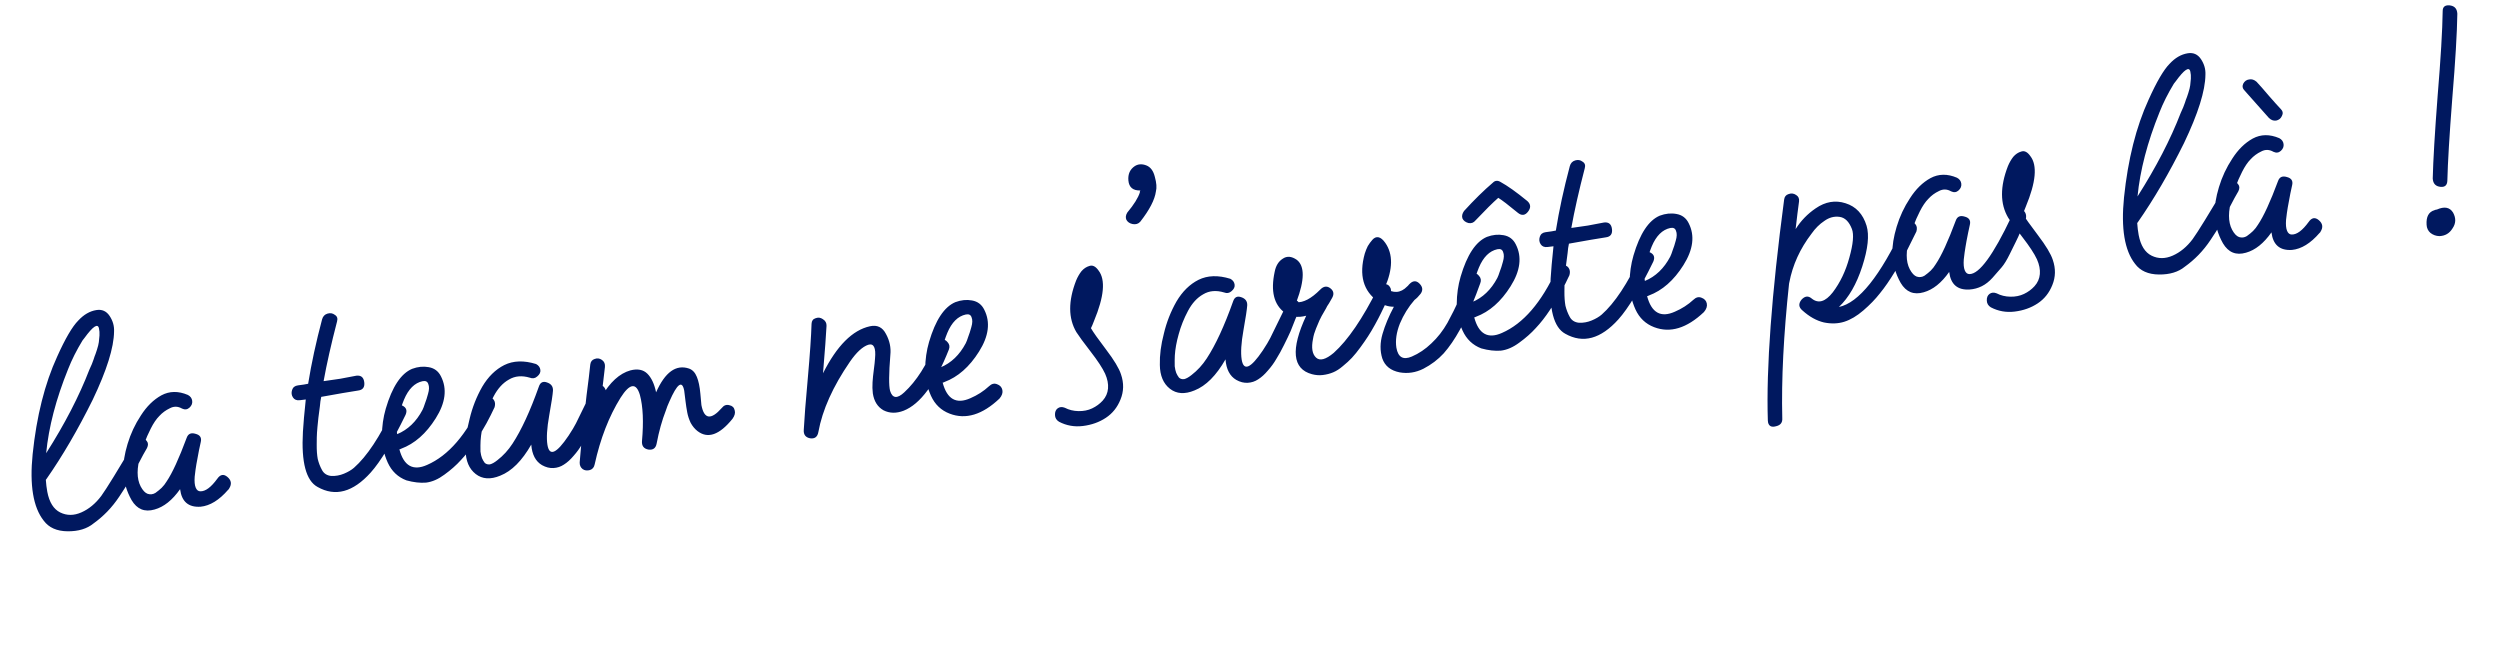 <?xml version="1.0" encoding="UTF-8"?> <svg xmlns="http://www.w3.org/2000/svg" width="302" height="78" viewBox="0 0 302 78" fill="none"><path d="M16.24 53.398C16.433 53.085 16.689 52.938 17.009 52.957C17.354 52.943 17.599 53.057 17.744 53.3C17.914 53.51 17.919 53.783 17.758 54.121C17.494 54.558 17.141 55.208 16.698 56.071C16.252 56.905 15.875 57.601 15.568 58.159C15.258 58.688 14.871 59.299 14.407 59.991C13.968 60.651 13.48 61.26 12.941 61.817C12.428 62.342 11.88 62.814 11.296 63.232C10.508 63.878 9.464 64.194 8.163 64.18C6.861 64.167 5.899 63.736 5.275 62.889C4.009 61.282 3.565 58.607 3.943 54.864C4.419 50.271 5.409 46.337 6.913 43.062C7.888 40.892 8.736 39.445 9.456 38.721C10.119 38.004 10.847 37.583 11.64 37.456C12.319 37.344 12.854 37.582 13.244 38.169C13.634 38.757 13.812 39.385 13.778 40.053C13.756 41.991 12.895 44.739 11.195 48.298C9.413 51.896 7.552 55.085 5.611 57.865L5.536 57.961C5.571 58.477 5.63 58.96 5.714 59.412C5.957 60.682 6.478 61.513 7.277 61.906C8.076 62.299 8.928 62.296 9.832 61.896C10.736 61.496 11.536 60.835 12.231 59.912C12.873 59.024 14.209 56.853 16.24 53.398ZM8.227 44.59C6.765 48.207 5.881 51.594 5.575 54.75C7.827 51.21 9.566 47.849 10.792 44.665C10.817 44.633 10.919 44.404 11.098 43.978C11.273 43.523 11.38 43.221 11.42 43.072C11.488 42.919 11.584 42.648 11.709 42.257C11.835 41.866 11.912 41.553 11.941 41.319C11.97 41.084 11.995 40.821 12.017 40.529C12.036 40.209 12.015 39.923 11.955 39.67C11.818 39.023 11.23 39.413 10.193 40.84L9.968 41.127C9.247 42.313 8.667 43.468 8.227 44.59ZM26.238 57.845C26.606 57.309 27.015 57.23 27.465 57.608C27.948 58.011 28.02 58.478 27.681 59.011C27.66 59.072 27.622 59.119 27.569 59.155C26.482 60.415 25.367 61.1 24.226 61.212C22.764 61.304 21.941 60.597 21.755 59.089C20.821 60.417 19.795 61.236 18.678 61.546C17.479 61.896 16.552 61.518 15.896 60.415C15.269 59.308 14.936 58.121 14.896 56.855C14.87 55.934 15.041 54.859 15.41 53.63C15.779 52.4 16.316 51.251 17.023 50.182C17.726 49.085 18.55 48.276 19.497 47.755C20.473 47.231 21.54 47.216 22.698 47.709C23.006 47.873 23.18 48.112 23.219 48.425C23.257 48.738 23.146 49.011 22.886 49.246C22.626 49.48 22.327 49.516 21.99 49.356C21.493 49.07 21 49.058 20.513 49.321C20.021 49.554 19.598 49.866 19.241 50.256C18.881 50.618 18.539 51.122 18.214 51.769C17.889 52.415 17.64 52.98 17.469 53.463C17.297 53.947 17.14 54.428 16.996 54.908C16.502 56.528 16.501 57.813 16.993 58.764C17.255 59.252 17.537 59.549 17.839 59.656C18.17 59.76 18.483 59.722 18.778 59.541C19.07 59.332 19.32 59.128 19.526 58.929C19.758 58.699 19.958 58.443 20.125 58.163C20.81 57.154 21.619 55.394 22.553 52.882C22.725 52.399 23.081 52.24 23.621 52.405C24.157 52.541 24.37 52.861 24.259 53.366L24.038 54.39C23.894 55.1 23.79 55.662 23.725 56.074C23.656 56.458 23.588 56.958 23.519 57.573C23.475 58.156 23.515 58.598 23.639 58.901C23.762 59.203 23.954 59.353 24.213 59.35C24.822 59.362 25.496 58.861 26.238 57.845ZM47.474 49.389C47.727 48.867 48.101 48.735 48.595 48.992C49.085 49.22 49.217 49.594 48.992 50.113C47.378 53.43 45.974 55.754 44.779 57.085C42.645 59.456 40.506 60.036 38.365 58.826C36.973 58.072 36.382 55.849 36.593 52.155C36.648 51.195 36.763 49.896 36.937 48.257L36.212 48.346C35.842 48.391 35.568 48.281 35.391 48.014C35.214 47.746 35.177 47.448 35.281 47.117C35.385 46.787 35.622 46.599 35.992 46.553C36.532 46.487 36.943 46.422 37.224 46.359C37.617 43.913 38.179 41.317 38.91 38.57C39.011 38.211 39.228 37.982 39.562 37.884C39.897 37.785 40.192 37.835 40.448 38.035C40.728 38.203 40.818 38.466 40.718 38.825C40.011 41.54 39.469 43.946 39.091 46.043C39.547 45.987 40.214 45.891 41.092 45.754C41.967 45.589 42.616 45.466 43.04 45.385C43.609 45.315 43.93 45.579 44.003 46.176C44.077 46.774 43.829 47.107 43.26 47.177C42.267 47.328 40.782 47.583 38.805 47.941C38.729 48.268 38.675 48.65 38.642 49.087C38.645 49.116 38.586 49.571 38.463 50.452C38.369 51.33 38.312 51.929 38.294 52.249C38.272 52.541 38.26 53.033 38.259 53.727C38.254 54.392 38.295 54.964 38.383 55.444C38.499 55.921 38.669 56.362 38.892 56.768C39.119 57.202 39.495 57.445 40.021 57.496C40.544 57.518 41.052 57.427 41.547 57.222C42.042 57.017 42.446 56.779 42.759 56.51C44.323 55.134 45.895 52.76 47.474 49.389ZM58.193 48.506C58.325 48.172 58.55 48 58.866 47.99C59.208 47.949 59.465 48.047 59.639 48.285C59.812 48.524 59.849 48.823 59.749 49.182C59.452 49.825 59.127 50.471 58.774 51.121C58.42 51.771 57.964 52.52 57.404 53.369C56.844 54.217 56.27 54.952 55.681 55.573C55.122 56.191 54.458 56.778 53.688 57.334C52.947 57.887 52.207 58.209 51.467 58.3C50.753 58.359 49.962 58.268 49.095 58.028C48.064 57.635 47.312 56.918 46.838 55.879C46.36 54.811 46.126 53.728 46.136 52.63C46.142 51.502 46.297 50.415 46.601 49.366C47.375 46.73 48.435 45.127 49.78 44.557C50.47 44.299 51.141 44.231 51.791 44.354C52.47 44.472 52.963 44.845 53.271 45.471C54.033 46.967 53.821 48.653 52.636 50.532C51.477 52.378 50.082 53.603 48.452 54.208C48.424 54.211 48.383 54.231 48.329 54.266C48.301 54.27 48.273 54.273 48.244 54.277C48.78 56.291 49.897 56.919 51.595 56.161C54.172 55.036 56.371 52.485 58.193 48.506ZM51.046 46.048C50.089 46.252 49.343 46.994 48.806 48.273C48.295 49.519 48.024 50.722 47.993 51.882C47.972 51.942 47.956 52.045 47.945 52.191C47.959 52.305 47.969 52.39 47.976 52.447C49.268 51.913 50.289 50.935 51.038 49.515C51.131 49.33 51.23 49.072 51.334 48.742C51.466 48.408 51.591 48.017 51.709 47.569C51.853 47.09 51.862 46.699 51.739 46.396C51.643 46.09 51.413 45.974 51.046 46.048ZM71.588 47.035C71.749 46.697 71.988 46.524 72.304 46.514C72.649 46.5 72.894 46.615 73.039 46.857C73.213 47.095 73.236 47.396 73.107 47.758C73.014 47.943 72.855 48.295 72.63 48.813C72.433 49.328 72.235 49.829 72.034 50.316C71.831 50.774 71.567 51.327 71.242 51.973C70.942 52.587 70.635 53.145 70.32 53.646C70.035 54.143 69.689 54.618 69.283 55.073C68.905 55.523 68.515 55.875 68.112 56.126C67.738 56.374 67.322 56.512 66.863 56.539C66.405 56.567 65.943 56.45 65.477 56.19C64.7 55.737 64.266 54.909 64.176 53.707C63.059 55.664 61.812 56.914 60.434 57.459C59.253 57.95 58.263 57.884 57.464 57.26C56.666 56.636 56.259 55.675 56.244 54.378C56.214 53.197 56.377 51.935 56.732 50.592C57.055 49.224 57.561 47.934 58.25 46.723C58.967 45.509 59.856 44.634 60.917 44.099C62.006 43.561 63.286 43.52 64.757 43.974C65.066 44.139 65.24 44.377 65.278 44.69C65.314 44.975 65.187 45.236 64.898 45.474C64.638 45.708 64.341 45.759 64.007 45.626C63.048 45.34 62.205 45.414 61.478 45.85C60.749 46.257 60.138 46.925 59.645 47.852C59.152 48.779 58.777 49.72 58.519 50.676C58.257 51.603 58.102 52.46 58.054 53.245C58.05 53.448 58.044 53.637 58.037 53.811C58.03 53.985 58.031 54.23 58.041 54.547C58.079 54.86 58.141 55.127 58.226 55.347C58.307 55.539 58.417 55.728 58.555 55.913C58.718 56.067 58.928 56.127 59.184 56.096C59.437 56.036 59.734 55.87 60.076 55.597C60.788 55.047 61.4 54.38 61.91 53.595C62.98 51.962 64.041 49.666 65.093 46.706C65.261 46.194 65.587 46.024 66.07 46.196C66.582 46.364 66.824 46.696 66.798 47.19C66.769 47.656 66.618 48.656 66.344 50.191C66.07 51.727 65.998 52.906 66.128 53.727C66.363 55.171 67.214 54.807 68.68 52.634C69.094 52.006 69.394 51.507 69.579 51.137L71.588 47.035ZM87.198 49.277C87.448 48.958 87.752 48.848 88.111 48.949C88.466 49.02 88.679 49.225 88.75 49.563C88.845 49.869 88.757 50.212 88.486 50.592C86.907 52.548 85.494 53.039 84.248 52.066C83.929 51.816 83.657 51.488 83.434 51.082C83.24 50.673 83.102 50.257 83.021 49.834C82.936 49.382 82.866 48.928 82.811 48.473C82.751 47.989 82.699 47.562 82.653 47.193C82.407 45.894 81.811 46.328 80.864 48.495C80.681 48.893 80.538 49.257 80.435 49.588C79.973 50.771 79.603 52.102 79.322 53.58C79.218 54.142 78.886 54.385 78.328 54.309C77.767 54.204 77.508 53.861 77.552 53.278C77.76 50.971 77.677 49.118 77.303 47.72C76.854 46.186 76.074 46.296 74.96 48.05C73.562 50.302 72.519 52.986 71.834 56.103C71.762 56.458 71.573 56.683 71.267 56.779C70.932 56.877 70.639 56.841 70.387 56.67C70.131 56.47 70.011 56.196 70.026 55.848C70.114 54.682 70.236 53.44 70.391 52.121C70.519 50.805 70.673 49.357 70.854 47.775C71.064 46.19 71.214 44.944 71.305 44.037C71.349 43.685 71.523 43.462 71.829 43.366C72.132 43.242 72.425 43.279 72.709 43.475C72.993 43.671 73.115 43.959 73.075 44.34C72.966 45.335 72.825 46.536 72.651 47.944C73.676 46.172 74.844 45.104 76.157 44.741C77.025 44.519 77.706 44.652 78.199 45.14C78.692 45.628 79.044 46.379 79.255 47.393C80.342 44.949 81.668 43.992 83.235 44.522C83.658 44.672 83.974 45.009 84.182 45.532C84.387 46.026 84.528 46.702 84.605 47.559C84.681 48.417 84.723 48.874 84.73 48.931C85.056 50.652 85.879 50.768 87.198 49.277ZM112.976 41.52C113.136 41.182 113.375 41.009 113.691 40.999C114.004 40.96 114.264 41.073 114.469 41.337C114.704 41.597 114.754 41.894 114.622 42.227C112.992 46.356 111.171 48.818 109.161 49.613C108.278 49.953 107.467 49.937 106.729 49.565C106.015 49.162 105.584 48.478 105.437 47.514C105.385 47.087 105.373 46.641 105.403 46.175C105.432 45.71 105.485 45.198 105.561 44.64C105.636 44.082 105.684 43.643 105.702 43.323C105.829 42.008 105.559 41.449 104.89 41.646C104.196 41.876 103.457 42.559 102.672 43.695C100.614 46.691 99.344 49.519 98.861 52.178C98.76 52.767 98.431 53.025 97.873 52.949C97.311 52.844 97.052 52.501 97.096 51.918C97.163 50.581 97.326 48.496 97.585 45.663C97.84 42.801 97.99 40.616 98.036 39.109C98.051 38.76 98.212 38.538 98.518 38.443C98.82 38.319 99.114 38.355 99.398 38.551C99.71 38.744 99.859 39.015 99.844 39.363C99.796 40.38 99.654 42.289 99.421 45.09C101.092 41.766 102.982 39.873 105.092 39.412C105.964 39.218 106.608 39.529 107.026 40.344C107.472 41.156 107.648 42.001 107.554 42.879C107.371 45.154 107.361 46.599 107.523 47.215C107.809 48.133 108.38 48.193 109.235 47.395C110.713 46.029 111.96 44.071 112.976 41.52ZM119.471 46.658C119.781 46.36 120.103 46.277 120.437 46.409C120.8 46.538 121.016 46.771 121.086 47.109C121.157 47.447 121.04 47.794 120.737 48.148C118.667 50.107 116.662 50.714 114.723 49.97C113.692 49.577 112.94 48.86 112.466 47.821C111.988 46.753 111.754 45.67 111.764 44.571C111.77 43.444 111.925 42.356 112.229 41.308C113.003 38.672 114.063 37.069 115.408 36.499C116.098 36.241 116.769 36.173 117.419 36.295C118.098 36.414 118.591 36.787 118.899 37.413C119.661 38.908 119.449 40.595 118.264 42.474C117.105 44.32 115.71 45.545 114.08 46.15C114.052 46.153 114.011 46.173 113.957 46.208C113.929 46.212 113.901 46.215 113.872 46.219C114.408 48.232 115.525 48.861 117.223 48.103C118.073 47.739 118.823 47.257 119.471 46.658ZM116.674 37.99C115.717 38.194 114.971 38.935 114.435 40.214C113.923 41.461 113.652 42.664 113.621 43.823C113.6 43.884 113.584 43.987 113.573 44.133C113.587 44.246 113.597 44.332 113.604 44.389C114.896 43.855 115.917 42.877 116.667 41.457C116.759 41.272 116.858 41.014 116.962 40.684C117.094 40.35 117.219 39.959 117.338 39.511C117.481 39.032 117.491 38.641 117.367 38.338C117.271 38.032 117.041 37.916 116.674 37.99ZM135.416 45.22C135.777 46.273 135.757 47.286 135.356 48.26C134.981 49.201 134.393 49.938 133.591 50.469C132.79 51.001 131.863 51.331 130.811 51.461C129.786 51.586 128.827 51.415 127.932 50.947C127.619 50.755 127.456 50.486 127.443 50.141C127.426 49.768 127.537 49.494 127.775 49.321C128.014 49.147 128.3 49.126 128.634 49.258C129.128 49.515 129.678 49.65 130.286 49.662C130.894 49.674 131.444 49.563 131.935 49.33C132.426 49.096 132.85 48.784 133.207 48.394C133.588 47.971 133.802 47.483 133.85 46.928C133.897 46.374 133.781 45.782 133.502 45.151C133.187 44.468 132.6 43.573 131.742 42.465C130.884 41.357 130.312 40.575 130.025 40.12C129.04 38.45 129.03 36.372 129.996 33.885C130.174 33.459 130.388 33.086 130.638 32.766C130.916 32.443 131.237 32.231 131.599 32.128C131.987 31.994 132.357 32.18 132.708 32.685C133.566 33.793 133.382 35.823 132.156 38.775C132.113 38.896 132.047 39.063 131.957 39.276L131.786 39.644C132.044 40.103 132.656 40.966 133.62 42.234C134.584 43.502 135.183 44.497 135.416 45.22ZM138.468 19.978C138.983 20.174 139.329 20.637 139.505 21.367C139.709 22.092 139.753 22.679 139.634 23.127C139.497 24.126 138.867 25.344 137.744 26.782C137.515 27.041 137.209 27.136 136.826 27.068C136.47 26.996 136.218 26.825 136.069 26.554C135.949 26.28 135.985 25.987 136.178 25.674C136.984 24.709 137.49 23.896 137.698 23.235C137.695 23.206 137.691 23.178 137.688 23.149C137.709 23.089 137.732 23.043 137.757 23.011C136.865 23.034 136.382 22.631 136.309 21.802C136.243 21.031 136.504 20.45 137.092 20.06C137.494 19.808 137.953 19.781 138.468 19.978ZM155.453 36.737C155.614 36.4 155.853 36.226 156.169 36.216C156.514 36.203 156.759 36.317 156.905 36.559C157.078 36.798 157.101 37.099 156.972 37.461C156.879 37.646 156.72 37.997 156.495 38.516C156.298 39.031 156.1 39.532 155.9 40.019C155.696 40.477 155.432 41.029 155.107 41.676C154.807 42.29 154.5 42.848 154.186 43.348C153.9 43.846 153.554 44.321 153.148 44.775C152.77 45.226 152.38 45.577 151.978 45.829C151.604 46.077 151.187 46.215 150.729 46.242C150.27 46.27 149.808 46.153 149.343 45.892C148.565 45.439 148.131 44.612 148.041 43.41C146.924 45.366 145.677 46.617 144.3 47.161C143.118 47.653 142.128 47.587 141.329 46.963C140.531 46.339 140.124 45.378 140.109 44.08C140.08 42.9 140.242 41.638 140.597 40.295C140.92 38.926 141.426 37.637 142.115 36.426C142.832 35.211 143.721 34.337 144.782 33.802C145.871 33.264 147.152 33.222 148.623 33.677C148.932 33.841 149.105 34.08 149.144 34.393C149.179 34.678 149.052 34.939 148.763 35.176C148.503 35.41 148.206 35.461 147.872 35.329C146.913 35.042 146.07 35.117 145.344 35.553C144.614 35.96 144.003 36.627 143.51 37.554C143.017 38.481 142.642 39.422 142.384 40.379C142.122 41.306 141.967 42.163 141.919 42.948C141.915 43.151 141.91 43.339 141.902 43.514C141.895 43.688 141.896 43.933 141.906 44.249C141.944 44.562 142.006 44.829 142.091 45.05C142.172 45.242 142.282 45.431 142.42 45.616C142.584 45.769 142.793 45.83 143.049 45.799C143.302 45.739 143.599 45.572 143.941 45.299C144.653 44.75 145.265 44.083 145.775 43.298C146.845 41.665 147.906 39.368 148.958 36.409C149.126 35.897 149.452 35.727 149.935 35.899C150.447 36.067 150.69 36.398 150.664 36.892C150.634 37.358 150.483 38.359 150.209 39.894C149.935 41.43 149.864 42.608 149.993 43.43C150.228 44.874 151.079 44.51 152.545 42.337C152.959 41.708 153.259 41.209 153.444 40.84L155.453 36.737ZM166.438 34.826C166.598 34.488 166.837 34.315 167.153 34.304C167.498 34.291 167.744 34.405 167.889 34.648C168.062 34.886 168.085 35.187 167.956 35.549C167.863 35.734 167.688 36.073 167.431 36.566C167.203 37.057 166.995 37.486 166.81 37.856C166.649 38.193 166.415 38.641 166.108 39.198C165.801 39.756 165.514 40.239 165.246 40.647C165.004 41.024 164.697 41.466 164.326 41.973C163.98 42.449 163.641 42.866 163.31 43.224C163.003 43.551 162.64 43.884 162.22 44.225C161.828 44.562 161.44 44.812 161.055 44.974C160.671 45.137 160.251 45.246 159.796 45.302C159.369 45.355 158.932 45.322 158.484 45.203C156.125 44.569 155.893 42.214 157.79 38.14C156.783 38.408 155.916 38.284 155.188 37.767C153.885 36.8 153.482 35.16 153.978 32.846C154.118 32.107 154.443 31.576 154.952 31.254C155.457 30.903 156.026 30.949 156.658 31.391C157.617 32.14 157.606 33.816 156.626 36.42L156.594 36.511C157.44 36.58 158.403 36.072 159.482 34.986C159.892 34.561 160.305 34.51 160.72 34.834C161.135 35.159 161.186 35.572 160.872 36.072C160.851 36.133 160.744 36.319 160.551 36.632C160.355 36.916 160.235 37.118 160.192 37.239C160.146 37.331 160.039 37.517 159.871 37.798C159.703 38.079 159.585 38.295 159.518 38.448C159.446 38.572 159.355 38.771 159.244 39.045C159.13 39.29 159.041 39.503 158.976 39.684C158.912 39.865 158.837 40.077 158.751 40.318C158.69 40.528 158.643 40.736 158.611 40.942C158.395 42.008 158.516 42.759 158.974 43.194C159.432 43.628 160.145 43.44 161.114 42.628C162.831 41.088 164.606 38.487 166.438 34.826ZM177.261 33.54C177.422 33.203 177.645 33.016 177.929 32.981C178.214 32.947 178.459 33.061 178.665 33.324C178.899 33.584 178.95 33.881 178.817 34.215C178.495 35.121 178.156 36.001 177.798 36.853C177.469 37.702 176.985 38.7 176.346 39.847C175.732 40.963 175.083 41.909 174.399 42.686C173.711 43.435 172.892 44.055 171.941 44.547C171.016 45.008 170.066 45.153 169.092 44.984C167.998 44.772 167.293 44.208 166.979 43.294C166.693 42.376 166.702 41.393 167.006 40.344C167.311 39.296 167.768 38.2 168.379 37.057C167.686 37.055 167.053 36.844 166.482 36.423C164.682 35.171 164.142 33.245 164.862 30.643C164.966 30.313 165.087 30.009 165.227 29.732C165.394 29.452 165.58 29.198 165.783 28.971C166.011 28.712 166.259 28.609 166.525 28.663C166.792 28.717 167.065 28.943 167.345 29.342C168.291 30.699 168.268 32.507 167.274 34.766C168.286 35.48 169.19 35.426 169.984 34.607C170.038 34.571 170.114 34.49 170.214 34.362L170.369 34.213C170.761 33.876 171.14 33.902 171.505 34.29C171.87 34.678 171.905 35.078 171.609 35.49C171.359 35.81 171.115 36.056 170.877 36.23C170.142 37.071 169.552 38.025 169.105 39.09C168.687 40.153 168.546 41.123 168.683 42.002C168.883 43.161 169.504 43.518 170.547 43.072C171.398 42.708 172.185 42.178 172.908 41.483C173.66 40.784 174.309 39.953 174.855 38.991C175.397 38 175.837 37.108 176.173 36.316C176.509 35.524 176.872 34.599 177.261 33.54ZM178.249 26.617C178.024 26.904 177.734 27.012 177.379 26.941C177.02 26.84 176.78 26.653 176.66 26.379C176.568 26.101 176.633 25.805 176.854 25.489C178.102 24.122 179.261 22.984 180.334 22.072C180.59 21.809 180.889 21.773 181.23 21.962C182.096 22.433 183.188 23.209 184.505 24.289C184.927 24.671 184.951 25.101 184.577 25.58C184.227 26.027 183.829 26.076 183.382 25.727C182.225 24.771 181.428 24.162 180.991 23.898C180.339 24.469 179.425 25.375 178.249 26.617ZM188.034 32.564C188.166 32.23 188.39 32.058 188.707 32.048C189.048 32.006 189.306 32.104 189.479 32.343C189.653 32.582 189.69 32.88 189.59 33.239C189.293 33.882 188.968 34.529 188.615 35.179C188.261 35.828 187.804 36.578 187.244 37.426C186.684 38.275 186.11 39.01 185.522 39.631C184.963 40.248 184.298 40.835 183.529 41.392C182.788 41.945 182.048 42.267 181.308 42.358C180.593 42.416 179.802 42.326 178.935 42.086C177.905 41.692 177.153 40.976 176.679 39.937C176.201 38.869 175.967 37.786 175.976 36.687C175.982 35.56 176.138 34.472 176.442 33.424C177.216 30.787 178.275 29.184 179.621 28.615C180.311 28.357 180.981 28.289 181.632 28.411C182.311 28.53 182.804 28.903 183.112 29.529C183.873 31.024 183.662 32.711 182.477 34.589C181.317 36.436 179.923 37.661 178.293 38.266C178.264 38.269 178.223 38.288 178.17 38.324C178.142 38.327 178.113 38.331 178.085 38.334C178.621 40.348 179.738 40.976 181.435 40.219C184.012 39.094 186.212 36.542 188.034 32.564ZM180.887 30.106C179.93 30.31 179.183 31.051 178.647 32.33C178.136 33.577 177.865 34.78 177.834 35.939C177.812 35.999 177.796 36.103 177.785 36.248C177.799 36.362 177.81 36.447 177.817 36.504C179.109 35.97 180.129 34.993 180.879 33.572C180.972 33.388 181.07 33.13 181.174 32.8C181.307 32.466 181.432 32.075 181.55 31.627C181.693 31.147 181.703 30.756 181.579 30.454C181.484 30.148 181.253 30.032 180.887 30.106ZM198.197 30.883C198.451 30.361 198.825 30.228 199.318 30.485C199.808 30.714 199.941 31.087 199.716 31.606C198.101 34.923 196.697 37.248 195.503 38.578C193.368 40.949 191.23 41.529 189.088 40.319C187.696 39.566 187.106 37.342 187.316 33.648C187.372 32.688 187.487 31.389 187.661 29.75L186.935 29.839C186.565 29.885 186.292 29.774 186.115 29.507C185.937 29.24 185.901 28.941 186.005 28.611C186.108 28.28 186.345 28.092 186.715 28.047C187.256 27.98 187.667 27.916 187.948 27.852C188.34 25.407 188.903 22.811 189.634 20.064C189.734 19.705 189.952 19.476 190.286 19.377C190.621 19.278 190.916 19.329 191.171 19.528C191.452 19.696 191.542 19.959 191.441 20.318C190.735 23.033 190.193 25.439 189.815 27.536C190.27 27.48 190.937 27.384 191.816 27.247C192.691 27.082 193.34 26.959 193.763 26.878C194.332 26.808 194.653 27.072 194.727 27.67C194.8 28.267 194.552 28.601 193.983 28.671C192.991 28.822 191.506 29.076 189.528 29.434C189.453 29.761 189.399 30.143 189.366 30.581C189.369 30.609 189.31 31.064 189.187 31.946C189.092 32.824 189.036 33.423 189.017 33.743C188.995 34.034 188.984 34.527 188.982 35.22C188.977 35.885 189.019 36.458 189.106 36.938C189.223 37.414 189.392 37.856 189.616 38.262C189.842 38.696 190.219 38.938 190.745 38.989C191.267 39.012 191.776 38.92 192.271 38.715C192.765 38.51 193.169 38.273 193.483 38.003C195.047 36.627 196.618 34.254 198.197 30.883ZM204.567 36.209C204.877 35.911 205.199 35.828 205.533 35.961C205.895 36.089 206.112 36.323 206.182 36.661C206.252 36.999 206.136 37.345 205.833 37.7C203.763 39.658 201.758 40.265 199.818 39.522C198.788 39.128 198.036 38.412 197.561 37.373C197.084 36.305 196.85 35.222 196.859 34.123C196.865 32.996 197.02 31.908 197.325 30.86C198.099 28.223 199.158 26.62 200.504 26.051C201.194 25.793 201.864 25.725 202.515 25.847C203.194 25.966 203.687 26.338 203.995 26.965C204.756 28.46 204.545 30.147 203.36 32.025C202.2 33.871 200.806 35.097 199.176 35.701C199.147 35.705 199.106 35.724 199.053 35.76C199.025 35.763 198.996 35.767 198.968 35.77C199.504 37.784 200.621 38.412 202.318 37.655C203.169 37.291 203.918 36.809 204.567 36.209ZM201.77 27.541C200.813 27.746 200.066 28.487 199.53 29.766C199.019 31.013 198.748 32.216 198.717 33.375C198.695 33.435 198.679 33.538 198.668 33.684C198.682 33.798 198.693 33.883 198.7 33.94C199.992 33.406 201.012 32.429 201.762 31.008C201.855 30.823 201.953 30.566 202.057 30.235C202.189 29.902 202.315 29.511 202.433 29.063C202.576 28.583 202.586 28.192 202.462 27.89C202.367 27.584 202.136 27.468 201.77 27.541ZM229.952 27.33C230.113 26.993 230.352 26.819 230.668 26.809C231.01 26.767 231.253 26.867 231.398 27.109C231.568 27.32 231.603 27.604 231.503 27.963C231.089 28.823 230.707 29.591 230.357 30.27C230.003 30.92 229.516 31.774 228.895 32.832C228.271 33.862 227.67 34.73 227.092 35.436C226.543 36.139 225.876 36.828 225.093 37.501C224.309 38.175 223.542 38.63 222.791 38.867C222.04 39.104 221.221 39.132 220.332 38.952C219.44 38.744 218.572 38.259 217.727 37.496C217.276 37.118 217.238 36.69 217.613 36.21C218.019 35.756 218.432 35.705 218.85 36.058C219.652 36.711 220.503 36.462 221.401 35.312C222.296 34.133 222.963 32.737 223.4 31.124C223.862 29.479 223.966 28.325 223.711 27.663C223.372 26.781 222.879 26.293 222.232 26.199C221.585 26.105 220.97 26.267 220.386 26.685C219.798 27.075 219.283 27.586 218.841 28.218C217.447 30.035 216.548 32.009 216.145 34.138C216.149 34.166 216.14 34.211 216.118 34.271C215.458 40.417 215.184 45.837 215.299 50.531C215.333 51.047 215.083 51.366 214.55 51.489C214.02 51.641 213.698 51.493 213.585 51.045C213.575 50.959 213.565 50.874 213.554 50.789C213.351 44.431 214.007 35.541 215.522 24.12C215.565 23.768 215.74 23.544 216.046 23.449C216.377 23.322 216.684 23.356 216.968 23.552C217.249 23.72 217.367 23.98 217.324 24.332C217.201 25.213 217.064 26.328 216.911 27.675C217.539 26.674 218.346 25.838 219.333 25.168C220.504 24.36 221.707 24.155 222.94 24.552C224.201 24.946 225.049 25.853 225.483 27.273C225.825 28.415 225.651 30.053 224.96 32.189C224.269 34.324 223.329 35.956 222.139 37.084C224.533 36.588 227.137 33.337 229.952 27.33ZM243.173 25.794C243.334 25.456 243.572 25.282 243.889 25.273C244.234 25.259 244.48 25.388 244.629 25.658C244.774 25.9 244.797 26.201 244.697 26.56C244.672 26.592 244.502 26.974 244.187 27.705C243.898 28.405 243.671 28.91 243.507 29.218C243.367 29.495 243.125 29.988 242.778 30.694C242.432 31.401 242.107 31.932 241.804 32.287C241.501 32.642 241.134 33.062 240.703 33.548C240.296 34.003 239.862 34.345 239.399 34.575C238.936 34.805 238.447 34.937 237.931 34.972C236.47 35.065 235.646 34.357 235.461 32.849C234.527 34.177 233.501 34.996 232.384 35.306C231.185 35.656 230.258 35.279 229.602 34.175C228.975 33.068 228.642 31.881 228.602 30.615C228.575 29.694 228.747 28.619 229.116 27.39C229.485 26.16 230.022 25.011 230.728 23.942C231.431 22.845 232.256 22.036 233.203 21.516C234.179 20.992 235.245 20.976 236.403 21.469C236.712 21.634 236.886 21.872 236.925 22.185C236.963 22.498 236.852 22.772 236.592 23.006C236.332 23.24 236.033 23.277 235.696 23.116C235.199 22.83 234.706 22.819 234.218 23.081C233.727 23.314 233.303 23.626 232.947 24.017C232.587 24.378 232.245 24.883 231.92 25.529C231.595 26.175 231.346 26.74 231.175 27.224C231.003 27.707 230.845 28.188 230.702 28.668C230.208 30.288 230.207 31.573 230.699 32.524C230.961 33.012 231.243 33.309 231.545 33.416C231.876 33.52 232.189 33.482 232.484 33.301C232.776 33.092 233.025 32.888 233.232 32.69C233.464 32.459 233.663 32.203 233.831 31.923C234.516 30.915 235.325 29.154 236.259 26.643C236.431 26.159 236.786 26 237.327 26.165C237.863 26.301 238.076 26.622 237.964 27.126L237.744 28.15C237.6 28.861 237.495 29.422 237.431 29.835C237.362 30.218 237.293 30.718 237.225 31.333C237.181 31.916 237.221 32.359 237.344 32.661C237.468 32.964 237.66 33.113 237.919 33.11C239.103 33.109 240.785 30.809 242.964 26.209C243.057 26.024 243.126 25.886 243.173 25.794ZM247.98 31.399C248.34 32.452 248.321 33.465 247.92 34.438C247.545 35.38 246.956 36.117 246.155 36.648C245.354 37.18 244.427 37.51 243.374 37.639C242.35 37.765 241.39 37.594 240.495 37.126C240.183 36.934 240.02 36.665 240.006 36.32C239.989 35.947 240.1 35.673 240.339 35.499C240.578 35.326 240.864 35.305 241.198 35.437C241.691 35.694 242.242 35.829 242.85 35.841C243.458 35.853 244.008 35.742 244.499 35.508C244.99 35.275 245.414 34.963 245.77 34.572C246.152 34.15 246.366 33.662 246.414 33.107C246.461 32.553 246.345 31.96 246.066 31.33C245.751 30.647 245.164 29.752 244.306 28.644C243.448 27.536 242.875 26.754 242.588 26.299C241.604 24.629 241.594 22.551 242.559 20.064C242.738 19.637 242.952 19.265 243.202 18.945C243.48 18.622 243.8 18.41 244.163 18.307C244.551 18.173 244.92 18.359 245.271 18.864C246.129 19.972 245.945 22.002 244.719 24.954C244.676 25.075 244.61 25.242 244.521 25.455L244.35 25.823C244.608 26.282 245.22 27.145 246.184 28.413C247.148 29.681 247.747 30.676 247.98 31.399ZM268.877 22.378C269.07 22.065 269.326 21.918 269.646 21.937C269.991 21.923 270.236 22.037 270.382 22.279C270.552 22.49 270.557 22.764 270.396 23.101C270.132 23.538 269.778 24.188 269.336 25.051C268.889 25.885 268.513 26.581 268.206 27.139C267.895 27.668 267.508 28.279 267.044 28.971C266.606 29.631 266.117 30.24 265.579 30.797C265.066 31.322 264.517 31.794 263.933 32.212C263.146 32.858 262.102 33.174 260.8 33.16C259.499 33.147 258.536 32.716 257.912 31.869C256.647 30.262 256.203 27.587 256.581 23.844C257.056 19.251 258.046 15.317 259.55 12.042C260.526 9.872 261.373 8.425 262.093 7.701C262.756 6.984 263.484 6.563 264.277 6.436C264.957 6.324 265.491 6.562 265.881 7.149C266.271 7.737 266.449 8.365 266.416 9.033C266.394 10.971 265.533 13.719 263.832 17.278C262.05 20.876 260.189 24.065 258.249 26.845L258.174 26.941C258.208 27.457 258.268 27.94 258.352 28.392C258.595 29.662 259.115 30.493 259.915 30.886C260.714 31.279 261.565 31.276 262.469 30.876C263.373 30.476 264.173 29.815 264.868 28.892C265.51 28.004 266.847 25.833 268.877 22.378ZM260.864 13.57C259.402 17.187 258.518 20.574 258.213 23.73C260.464 20.19 262.203 16.829 263.43 13.645C263.455 13.614 263.556 13.384 263.735 12.958C263.91 12.503 264.018 12.201 264.057 12.052C264.125 11.899 264.222 11.627 264.347 11.237C264.472 10.846 264.549 10.533 264.578 10.299C264.607 10.064 264.633 9.801 264.655 9.509C264.673 9.189 264.653 8.903 264.593 8.65C264.455 8.003 263.868 8.393 262.83 9.82L262.605 10.107C261.885 11.293 261.304 12.448 260.864 13.57ZM271.166 10.963C270.904 10.706 270.84 10.425 270.976 10.12C271.14 9.81 271.379 9.637 271.692 9.598C272.001 9.531 272.302 9.625 272.593 9.878C272.958 10.266 273.462 10.84 274.104 11.598C274.742 12.329 275.21 12.849 275.508 13.159C275.771 13.415 275.82 13.698 275.656 14.007C275.52 14.313 275.283 14.501 274.945 14.571C274.632 14.609 274.344 14.5 274.082 14.244L271.166 10.963ZM278.876 26.825C279.243 26.289 279.652 26.21 280.103 26.588C280.586 26.991 280.658 27.459 280.319 27.991C280.297 28.052 280.26 28.099 280.206 28.135C279.119 29.395 278.005 30.08 276.863 30.192C275.401 30.284 274.578 29.577 274.393 28.069C273.458 29.397 272.433 30.216 271.315 30.526C270.116 30.876 269.189 30.498 268.534 29.395C267.907 28.288 267.573 27.101 267.534 25.835C267.507 24.914 267.678 23.839 268.047 22.61C268.416 21.38 268.954 20.231 269.66 19.162C270.363 18.065 271.188 17.256 272.135 16.735C273.11 16.211 274.177 16.196 275.335 16.689C275.644 16.853 275.818 17.092 275.856 17.405C275.895 17.718 275.784 17.991 275.524 18.226C275.264 18.46 274.965 18.496 274.627 18.336C274.13 18.05 273.638 18.038 273.15 18.3C272.659 18.534 272.235 18.846 271.879 19.236C271.519 19.598 271.176 20.102 270.851 20.749C270.526 21.395 270.278 21.96 270.106 22.443C269.935 22.927 269.777 23.408 269.634 23.888C269.14 25.508 269.139 26.793 269.631 27.744C269.893 28.232 270.175 28.529 270.477 28.636C270.807 28.74 271.12 28.702 271.416 28.521C271.708 28.312 271.957 28.108 272.164 27.909C272.395 27.679 272.595 27.423 272.763 27.143C273.448 26.134 274.257 24.374 275.19 21.862C275.362 21.379 275.718 21.22 276.258 21.385C276.795 21.521 277.007 21.841 276.896 22.346L276.675 23.37C276.531 24.081 276.427 24.642 276.362 25.054C276.294 25.438 276.225 25.938 276.156 26.553C276.112 27.136 276.152 27.578 276.276 27.881C276.4 28.183 276.592 28.333 276.851 28.33C277.459 28.342 278.134 27.841 278.876 26.825ZM295.076 1.355C295.07 0.836 295.345 0.6 295.899 0.647C296.425 0.698 296.732 0.964 296.82 1.444C296.831 1.53 296.839 1.601 296.846 1.658C296.813 3.972 296.61 7.376 296.237 11.87C295.89 16.331 295.691 19.648 295.64 21.821C295.621 22.372 295.348 22.622 294.822 22.571C294.296 22.52 293.989 22.255 293.901 21.774C293.89 21.689 293.882 21.618 293.875 21.561C293.926 19.389 294.123 16.058 294.467 11.567C294.84 7.074 295.043 3.67 295.076 1.355ZM294.379 25.312C295.283 24.912 295.933 25.034 296.33 25.679C296.702 26.355 296.679 26.993 296.262 27.593C295.901 28.186 295.376 28.496 294.686 28.523C294.281 28.515 293.919 28.386 293.599 28.137C293.308 27.884 293.152 27.556 293.132 27.154C293.07 26.18 293.388 25.592 294.085 25.391C294.138 25.356 294.236 25.329 294.379 25.312Z" fill="#00185F"></path></svg> 